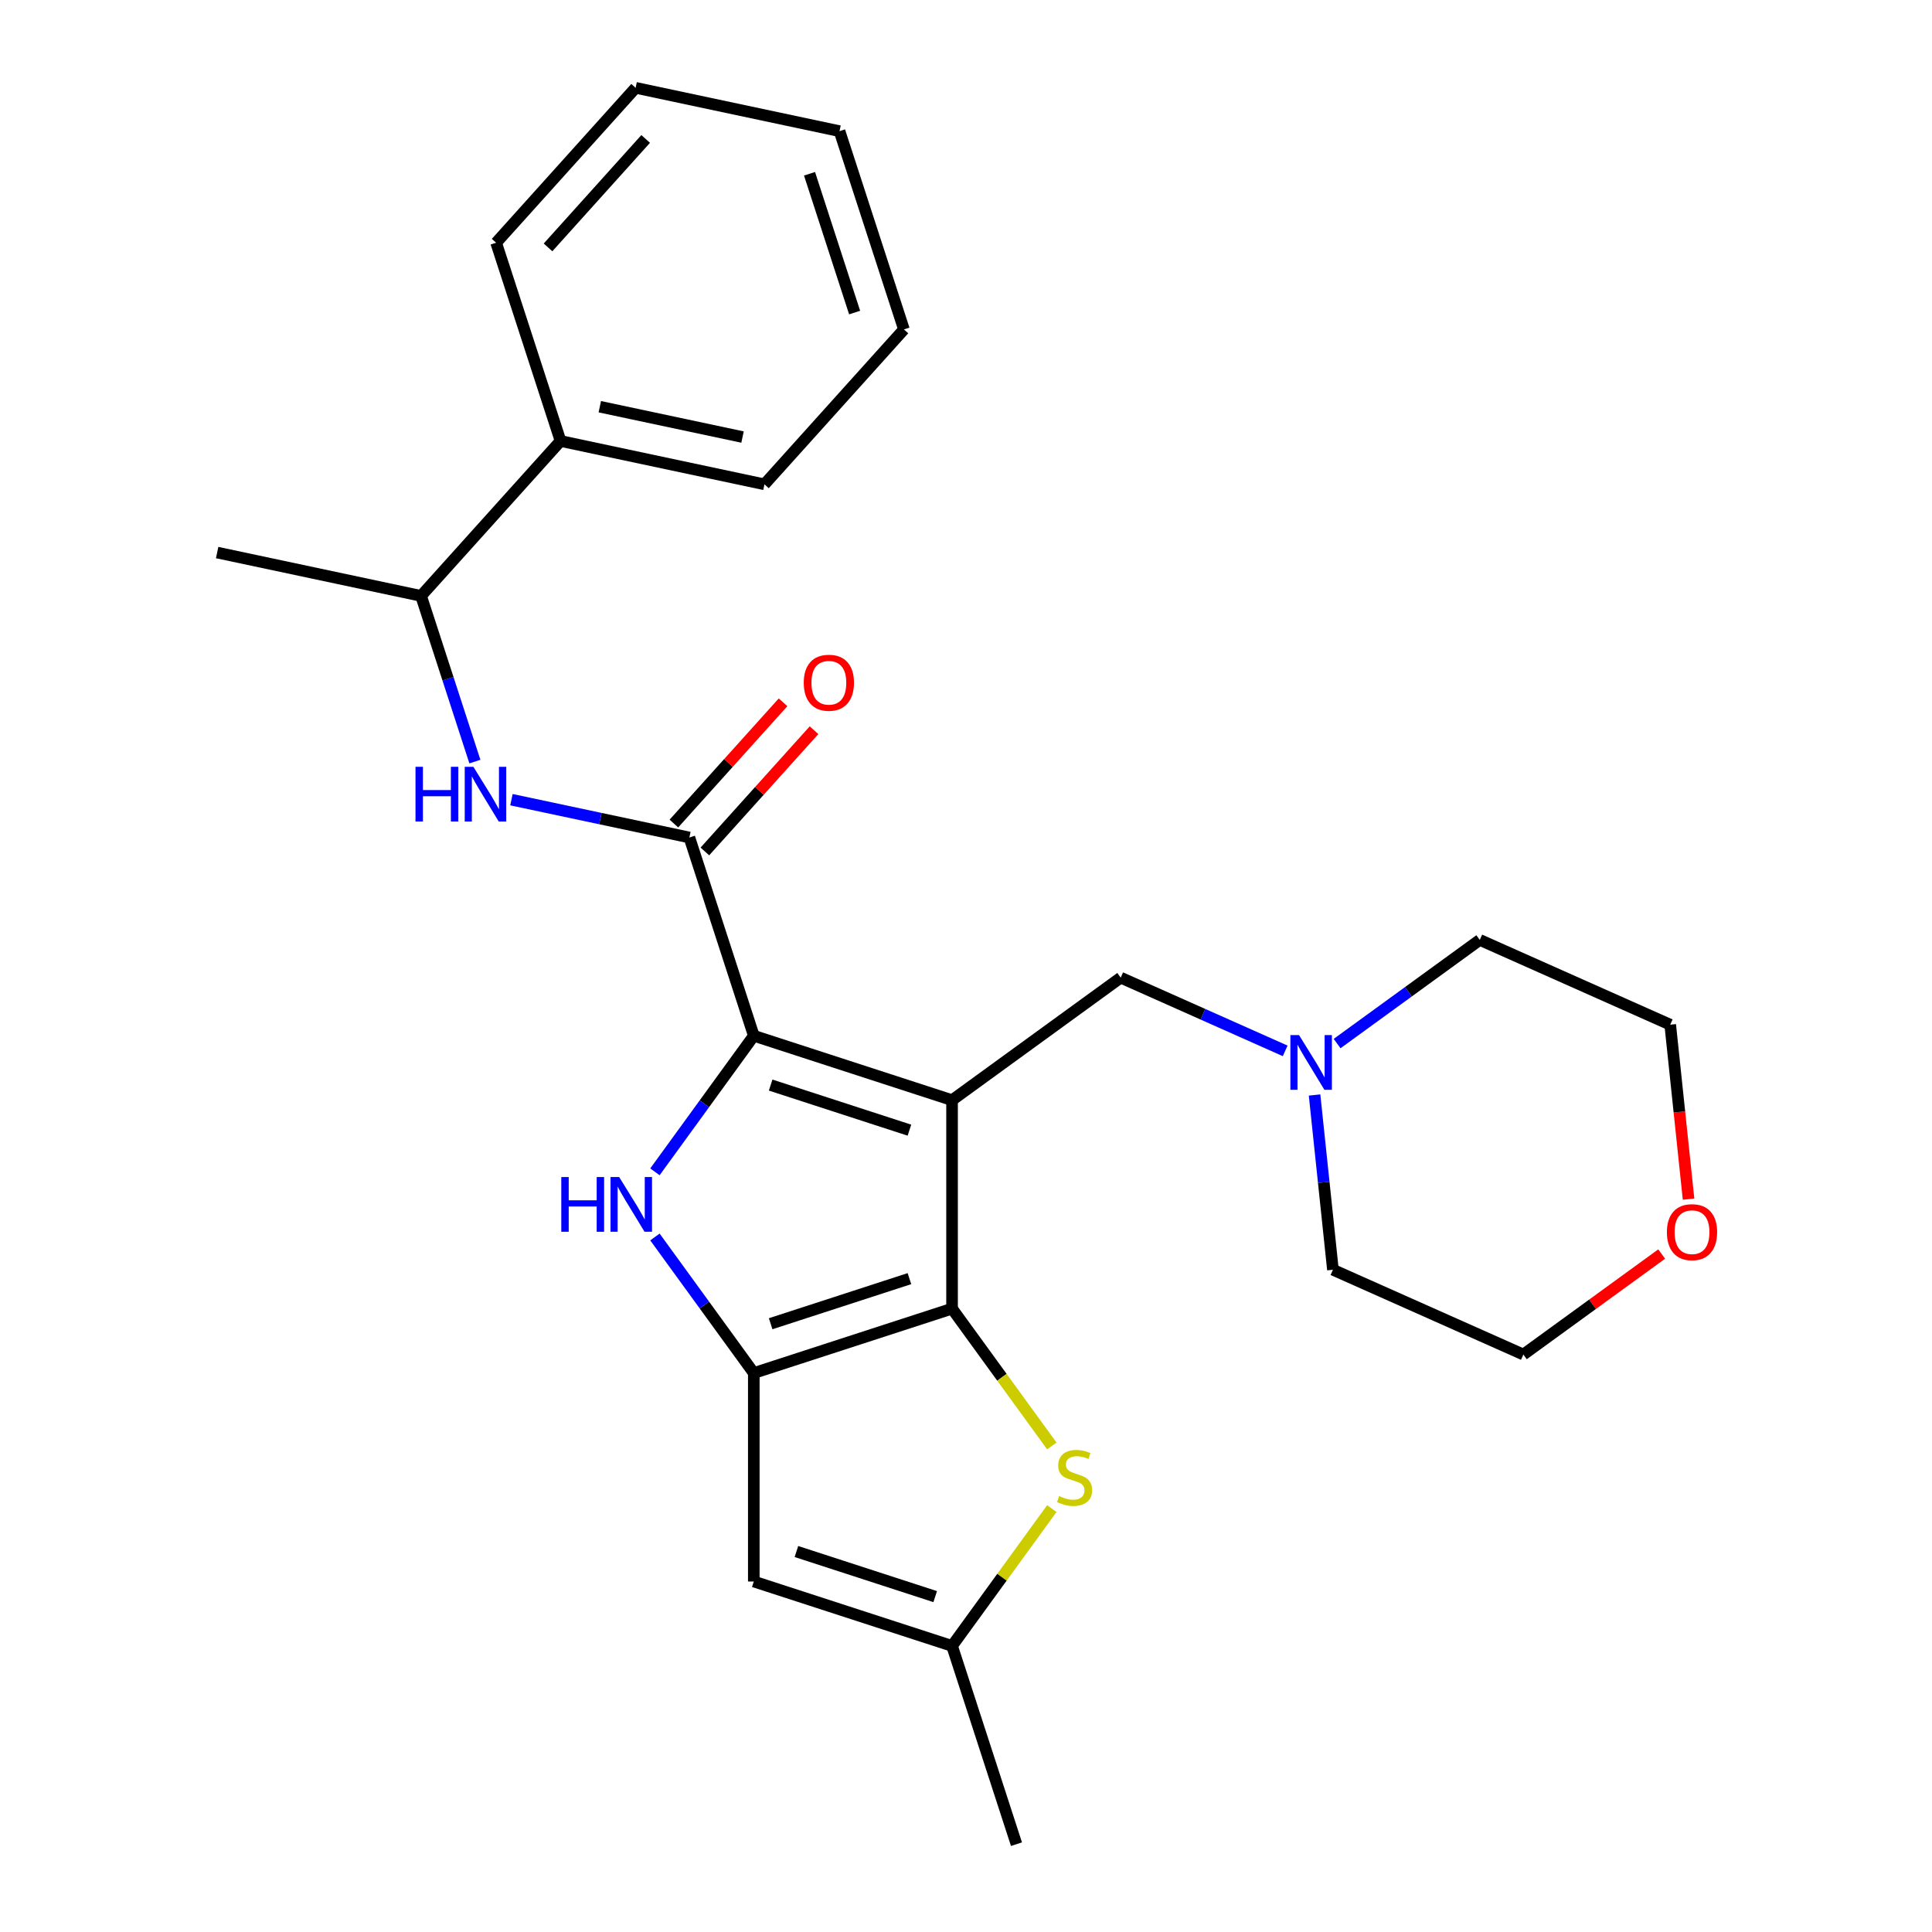 <?xml version='1.0' encoding='iso-8859-1'?>
<svg version='1.1' baseProfile='full'
              xmlns='http://www.w3.org/2000/svg'
                      xmlns:rdkit='http://www.rdkit.org/xml'
                      xmlns:xlink='http://www.w3.org/1999/xlink'
                  xml:space='preserve'
width='1000px' height='1000px' viewBox='0 0 1000 1000'>
<!-- END OF HEADER -->
<rect style='opacity:1.0;fill:#FFFFFF;stroke:none' width='1000' height='1000' x='0' y='0'> </rect>
<path class='bond-0' d='M 492.782,569.448 L 390.165,536.106' style='fill:none;fill-rule:evenodd;stroke:#000000;stroke-width:6px;stroke-linecap:butt;stroke-linejoin:miter;stroke-opacity:1' />
<path class='bond-0' d='M 470.721,584.97 L 398.889,561.631' style='fill:none;fill-rule:evenodd;stroke:#000000;stroke-width:6px;stroke-linecap:butt;stroke-linejoin:miter;stroke-opacity:1' />
<path class='bond-1' d='M 492.782,569.448 L 492.782,677.346' style='fill:none;fill-rule:evenodd;stroke:#000000;stroke-width:6px;stroke-linecap:butt;stroke-linejoin:miter;stroke-opacity:1' />
<path class='bond-9' d='M 492.782,569.448 L 580.073,506.028' style='fill:none;fill-rule:evenodd;stroke:#000000;stroke-width:6px;stroke-linecap:butt;stroke-linejoin:miter;stroke-opacity:1' />
<path class='bond-3' d='M 390.165,536.106 L 364.578,571.323' style='fill:none;fill-rule:evenodd;stroke:#000000;stroke-width:6px;stroke-linecap:butt;stroke-linejoin:miter;stroke-opacity:1' />
<path class='bond-3' d='M 364.578,571.323 L 338.992,606.54' style='fill:none;fill-rule:evenodd;stroke:#0000FF;stroke-width:6px;stroke-linecap:butt;stroke-linejoin:miter;stroke-opacity:1' />
<path class='bond-4' d='M 390.165,536.106 L 356.822,433.489' style='fill:none;fill-rule:evenodd;stroke:#000000;stroke-width:6px;stroke-linecap:butt;stroke-linejoin:miter;stroke-opacity:1' />
<path class='bond-2' d='M 492.782,677.346 L 390.165,710.688' style='fill:none;fill-rule:evenodd;stroke:#000000;stroke-width:6px;stroke-linecap:butt;stroke-linejoin:miter;stroke-opacity:1' />
<path class='bond-2' d='M 470.721,661.824 L 398.889,685.164' style='fill:none;fill-rule:evenodd;stroke:#000000;stroke-width:6px;stroke-linecap:butt;stroke-linejoin:miter;stroke-opacity:1' />
<path class='bond-5' d='M 492.782,677.346 L 518.603,712.887' style='fill:none;fill-rule:evenodd;stroke:#000000;stroke-width:6px;stroke-linecap:butt;stroke-linejoin:miter;stroke-opacity:1' />
<path class='bond-5' d='M 518.603,712.887 L 544.425,748.427' style='fill:none;fill-rule:evenodd;stroke:#CCCC00;stroke-width:6px;stroke-linecap:butt;stroke-linejoin:miter;stroke-opacity:1' />
<path class='bond-6' d='M 390.165,710.688 L 390.165,818.586' style='fill:none;fill-rule:evenodd;stroke:#000000;stroke-width:6px;stroke-linecap:butt;stroke-linejoin:miter;stroke-opacity:1' />
<path class='bond-26' d='M 390.165,710.688 L 364.578,675.472' style='fill:none;fill-rule:evenodd;stroke:#000000;stroke-width:6px;stroke-linecap:butt;stroke-linejoin:miter;stroke-opacity:1' />
<path class='bond-26' d='M 364.578,675.472 L 338.992,640.255' style='fill:none;fill-rule:evenodd;stroke:#0000FF;stroke-width:6px;stroke-linecap:butt;stroke-linejoin:miter;stroke-opacity:1' />
<path class='bond-7' d='M 356.822,433.489 L 310.771,423.701' style='fill:none;fill-rule:evenodd;stroke:#000000;stroke-width:6px;stroke-linecap:butt;stroke-linejoin:miter;stroke-opacity:1' />
<path class='bond-7' d='M 310.771,423.701 L 264.72,413.912' style='fill:none;fill-rule:evenodd;stroke:#0000FF;stroke-width:6px;stroke-linecap:butt;stroke-linejoin:miter;stroke-opacity:1' />
<path class='bond-12' d='M 364.841,440.709 L 393.091,409.334' style='fill:none;fill-rule:evenodd;stroke:#000000;stroke-width:6px;stroke-linecap:butt;stroke-linejoin:miter;stroke-opacity:1' />
<path class='bond-12' d='M 393.091,409.334 L 421.341,377.959' style='fill:none;fill-rule:evenodd;stroke:#FF0000;stroke-width:6px;stroke-linecap:butt;stroke-linejoin:miter;stroke-opacity:1' />
<path class='bond-12' d='M 348.804,426.269 L 377.054,394.894' style='fill:none;fill-rule:evenodd;stroke:#000000;stroke-width:6px;stroke-linecap:butt;stroke-linejoin:miter;stroke-opacity:1' />
<path class='bond-12' d='M 377.054,394.894 L 405.304,363.519' style='fill:none;fill-rule:evenodd;stroke:#FF0000;stroke-width:6px;stroke-linecap:butt;stroke-linejoin:miter;stroke-opacity:1' />
<path class='bond-8' d='M 544.425,780.848 L 518.603,816.388' style='fill:none;fill-rule:evenodd;stroke:#CCCC00;stroke-width:6px;stroke-linecap:butt;stroke-linejoin:miter;stroke-opacity:1' />
<path class='bond-8' d='M 518.603,816.388 L 492.782,851.929' style='fill:none;fill-rule:evenodd;stroke:#000000;stroke-width:6px;stroke-linecap:butt;stroke-linejoin:miter;stroke-opacity:1' />
<path class='bond-27' d='M 390.165,818.586 L 492.782,851.929' style='fill:none;fill-rule:evenodd;stroke:#000000;stroke-width:6px;stroke-linecap:butt;stroke-linejoin:miter;stroke-opacity:1' />
<path class='bond-27' d='M 412.226,803.064 L 484.058,826.404' style='fill:none;fill-rule:evenodd;stroke:#000000;stroke-width:6px;stroke-linecap:butt;stroke-linejoin:miter;stroke-opacity:1' />
<path class='bond-11' d='M 245.805,394.198 L 231.873,351.319' style='fill:none;fill-rule:evenodd;stroke:#0000FF;stroke-width:6px;stroke-linecap:butt;stroke-linejoin:miter;stroke-opacity:1' />
<path class='bond-11' d='M 231.873,351.319 L 217.94,308.439' style='fill:none;fill-rule:evenodd;stroke:#000000;stroke-width:6px;stroke-linecap:butt;stroke-linejoin:miter;stroke-opacity:1' />
<path class='bond-17' d='M 492.782,851.929 L 526.124,954.545' style='fill:none;fill-rule:evenodd;stroke:#000000;stroke-width:6px;stroke-linecap:butt;stroke-linejoin:miter;stroke-opacity:1' />
<path class='bond-10' d='M 580.073,506.028 L 622.639,524.979' style='fill:none;fill-rule:evenodd;stroke:#000000;stroke-width:6px;stroke-linecap:butt;stroke-linejoin:miter;stroke-opacity:1' />
<path class='bond-10' d='M 622.639,524.979 L 665.205,543.931' style='fill:none;fill-rule:evenodd;stroke:#0000FF;stroke-width:6px;stroke-linecap:butt;stroke-linejoin:miter;stroke-opacity:1' />
<path class='bond-15' d='M 692.08,540.151 L 729.007,513.322' style='fill:none;fill-rule:evenodd;stroke:#0000FF;stroke-width:6px;stroke-linecap:butt;stroke-linejoin:miter;stroke-opacity:1' />
<path class='bond-15' d='M 729.007,513.322 L 765.934,486.493' style='fill:none;fill-rule:evenodd;stroke:#000000;stroke-width:6px;stroke-linecap:butt;stroke-linejoin:miter;stroke-opacity:1' />
<path class='bond-16' d='M 680.414,566.771 L 685.168,611.996' style='fill:none;fill-rule:evenodd;stroke:#0000FF;stroke-width:6px;stroke-linecap:butt;stroke-linejoin:miter;stroke-opacity:1' />
<path class='bond-16' d='M 685.168,611.996 L 689.921,657.22' style='fill:none;fill-rule:evenodd;stroke:#000000;stroke-width:6px;stroke-linecap:butt;stroke-linejoin:miter;stroke-opacity:1' />
<path class='bond-14' d='M 217.94,308.439 L 290.138,228.255' style='fill:none;fill-rule:evenodd;stroke:#000000;stroke-width:6px;stroke-linecap:butt;stroke-linejoin:miter;stroke-opacity:1' />
<path class='bond-20' d='M 217.94,308.439 L 112.4,286.006' style='fill:none;fill-rule:evenodd;stroke:#000000;stroke-width:6px;stroke-linecap:butt;stroke-linejoin:miter;stroke-opacity:1' />
<path class='bond-13' d='M 860.084,649.09 L 824.287,675.098' style='fill:none;fill-rule:evenodd;stroke:#FF0000;stroke-width:6px;stroke-linecap:butt;stroke-linejoin:miter;stroke-opacity:1' />
<path class='bond-13' d='M 824.287,675.098 L 788.49,701.106' style='fill:none;fill-rule:evenodd;stroke:#000000;stroke-width:6px;stroke-linecap:butt;stroke-linejoin:miter;stroke-opacity:1' />
<path class='bond-28' d='M 873.993,620.668 L 869.248,575.523' style='fill:none;fill-rule:evenodd;stroke:#FF0000;stroke-width:6px;stroke-linecap:butt;stroke-linejoin:miter;stroke-opacity:1' />
<path class='bond-28' d='M 869.248,575.523 L 864.503,530.379' style='fill:none;fill-rule:evenodd;stroke:#000000;stroke-width:6px;stroke-linecap:butt;stroke-linejoin:miter;stroke-opacity:1' />
<path class='bond-21' d='M 290.138,228.255 L 395.678,250.688' style='fill:none;fill-rule:evenodd;stroke:#000000;stroke-width:6px;stroke-linecap:butt;stroke-linejoin:miter;stroke-opacity:1' />
<path class='bond-21' d='M 310.456,210.512 L 384.334,226.215' style='fill:none;fill-rule:evenodd;stroke:#000000;stroke-width:6px;stroke-linecap:butt;stroke-linejoin:miter;stroke-opacity:1' />
<path class='bond-22' d='M 290.138,228.255 L 256.796,125.638' style='fill:none;fill-rule:evenodd;stroke:#000000;stroke-width:6px;stroke-linecap:butt;stroke-linejoin:miter;stroke-opacity:1' />
<path class='bond-19' d='M 765.934,486.493 L 864.503,530.379' style='fill:none;fill-rule:evenodd;stroke:#000000;stroke-width:6px;stroke-linecap:butt;stroke-linejoin:miter;stroke-opacity:1' />
<path class='bond-18' d='M 689.921,657.22 L 788.49,701.106' style='fill:none;fill-rule:evenodd;stroke:#000000;stroke-width:6px;stroke-linecap:butt;stroke-linejoin:miter;stroke-opacity:1' />
<path class='bond-24' d='M 395.678,250.688 L 467.876,170.505' style='fill:none;fill-rule:evenodd;stroke:#000000;stroke-width:6px;stroke-linecap:butt;stroke-linejoin:miter;stroke-opacity:1' />
<path class='bond-23' d='M 256.796,125.638 L 328.993,45.455' style='fill:none;fill-rule:evenodd;stroke:#000000;stroke-width:6px;stroke-linecap:butt;stroke-linejoin:miter;stroke-opacity:1' />
<path class='bond-23' d='M 283.662,128.05 L 334.201,71.922' style='fill:none;fill-rule:evenodd;stroke:#000000;stroke-width:6px;stroke-linecap:butt;stroke-linejoin:miter;stroke-opacity:1' />
<path class='bond-25' d='M 328.993,45.455 L 434.533,67.888' style='fill:none;fill-rule:evenodd;stroke:#000000;stroke-width:6px;stroke-linecap:butt;stroke-linejoin:miter;stroke-opacity:1' />
<path class='bond-29' d='M 467.876,170.505 L 434.533,67.888' style='fill:none;fill-rule:evenodd;stroke:#000000;stroke-width:6px;stroke-linecap:butt;stroke-linejoin:miter;stroke-opacity:1' />
<path class='bond-29' d='M 442.351,161.781 L 419.011,89.949' style='fill:none;fill-rule:evenodd;stroke:#000000;stroke-width:6px;stroke-linecap:butt;stroke-linejoin:miter;stroke-opacity:1' />
<path  class='atom-4' d='M 290.524 609.237
L 294.364 609.237
L 294.364 621.277
L 308.844 621.277
L 308.844 609.237
L 312.684 609.237
L 312.684 637.557
L 308.844 637.557
L 308.844 624.477
L 294.364 624.477
L 294.364 637.557
L 290.524 637.557
L 290.524 609.237
' fill='#0000FF'/>
<path  class='atom-4' d='M 320.484 609.237
L 329.764 624.237
Q 330.684 625.717, 332.164 628.397
Q 333.644 631.077, 333.724 631.237
L 333.724 609.237
L 337.484 609.237
L 337.484 637.557
L 333.604 637.557
L 323.644 621.157
Q 322.484 619.237, 321.244 617.037
Q 320.044 614.837, 319.684 614.157
L 319.684 637.557
L 316.004 637.557
L 316.004 609.237
L 320.484 609.237
' fill='#0000FF'/>
<path  class='atom-6' d='M 548.202 774.357
Q 548.522 774.477, 549.842 775.037
Q 551.162 775.597, 552.602 775.957
Q 554.082 776.277, 555.522 776.277
Q 558.202 776.277, 559.762 774.997
Q 561.322 773.677, 561.322 771.397
Q 561.322 769.837, 560.522 768.877
Q 559.762 767.917, 558.562 767.397
Q 557.362 766.877, 555.362 766.277
Q 552.842 765.517, 551.322 764.797
Q 549.842 764.077, 548.762 762.557
Q 547.722 761.037, 547.722 758.477
Q 547.722 754.917, 550.122 752.717
Q 552.562 750.517, 557.362 750.517
Q 560.642 750.517, 564.362 752.077
L 563.442 755.157
Q 560.042 753.757, 557.482 753.757
Q 554.722 753.757, 553.202 754.917
Q 551.682 756.037, 551.722 757.997
Q 551.722 759.517, 552.482 760.437
Q 553.282 761.357, 554.402 761.877
Q 555.562 762.397, 557.482 762.997
Q 560.042 763.797, 561.562 764.597
Q 563.082 765.397, 564.162 767.037
Q 565.282 768.637, 565.282 771.397
Q 565.282 775.317, 562.642 777.437
Q 560.042 779.517, 555.682 779.517
Q 553.162 779.517, 551.242 778.957
Q 549.362 778.437, 547.122 777.517
L 548.202 774.357
' fill='#CCCC00'/>
<path  class='atom-8' d='M 215.062 396.896
L 218.902 396.896
L 218.902 408.936
L 233.382 408.936
L 233.382 396.896
L 237.222 396.896
L 237.222 425.216
L 233.382 425.216
L 233.382 412.136
L 218.902 412.136
L 218.902 425.216
L 215.062 425.216
L 215.062 396.896
' fill='#0000FF'/>
<path  class='atom-8' d='M 245.022 396.896
L 254.302 411.896
Q 255.222 413.376, 256.702 416.056
Q 258.182 418.736, 258.262 418.896
L 258.262 396.896
L 262.022 396.896
L 262.022 425.216
L 258.142 425.216
L 248.182 408.816
Q 247.022 406.896, 245.782 404.696
Q 244.582 402.496, 244.222 401.816
L 244.222 425.216
L 240.542 425.216
L 240.542 396.896
L 245.022 396.896
' fill='#0000FF'/>
<path  class='atom-11' d='M 672.382 535.754
L 681.662 550.754
Q 682.582 552.234, 684.062 554.914
Q 685.542 557.594, 685.622 557.754
L 685.622 535.754
L 689.382 535.754
L 689.382 564.074
L 685.502 564.074
L 675.542 547.674
Q 674.382 545.754, 673.142 543.554
Q 671.942 541.354, 671.582 540.674
L 671.582 564.074
L 667.902 564.074
L 667.902 535.754
L 672.382 535.754
' fill='#0000FF'/>
<path  class='atom-13' d='M 416.02 353.385
Q 416.02 346.585, 419.38 342.785
Q 422.74 338.985, 429.02 338.985
Q 435.3 338.985, 438.66 342.785
Q 442.02 346.585, 442.02 353.385
Q 442.02 360.265, 438.62 364.185
Q 435.22 368.065, 429.02 368.065
Q 422.78 368.065, 419.38 364.185
Q 416.02 360.305, 416.02 353.385
M 429.02 364.865
Q 433.34 364.865, 435.66 361.985
Q 438.02 359.065, 438.02 353.385
Q 438.02 347.825, 435.66 345.025
Q 433.34 342.185, 429.02 342.185
Q 424.7 342.185, 422.34 344.985
Q 420.02 347.785, 420.02 353.385
Q 420.02 359.105, 422.34 361.985
Q 424.7 364.865, 429.02 364.865
' fill='#FF0000'/>
<path  class='atom-14' d='M 862.782 637.766
Q 862.782 630.966, 866.142 627.166
Q 869.502 623.366, 875.782 623.366
Q 882.062 623.366, 885.422 627.166
Q 888.782 630.966, 888.782 637.766
Q 888.782 644.646, 885.382 648.566
Q 881.982 652.446, 875.782 652.446
Q 869.542 652.446, 866.142 648.566
Q 862.782 644.686, 862.782 637.766
M 875.782 649.246
Q 880.102 649.246, 882.422 646.366
Q 884.782 643.446, 884.782 637.766
Q 884.782 632.206, 882.422 629.406
Q 880.102 626.566, 875.782 626.566
Q 871.462 626.566, 869.102 629.366
Q 866.782 632.166, 866.782 637.766
Q 866.782 643.486, 869.102 646.366
Q 871.462 649.246, 875.782 649.246
' fill='#FF0000'/>
</svg>
